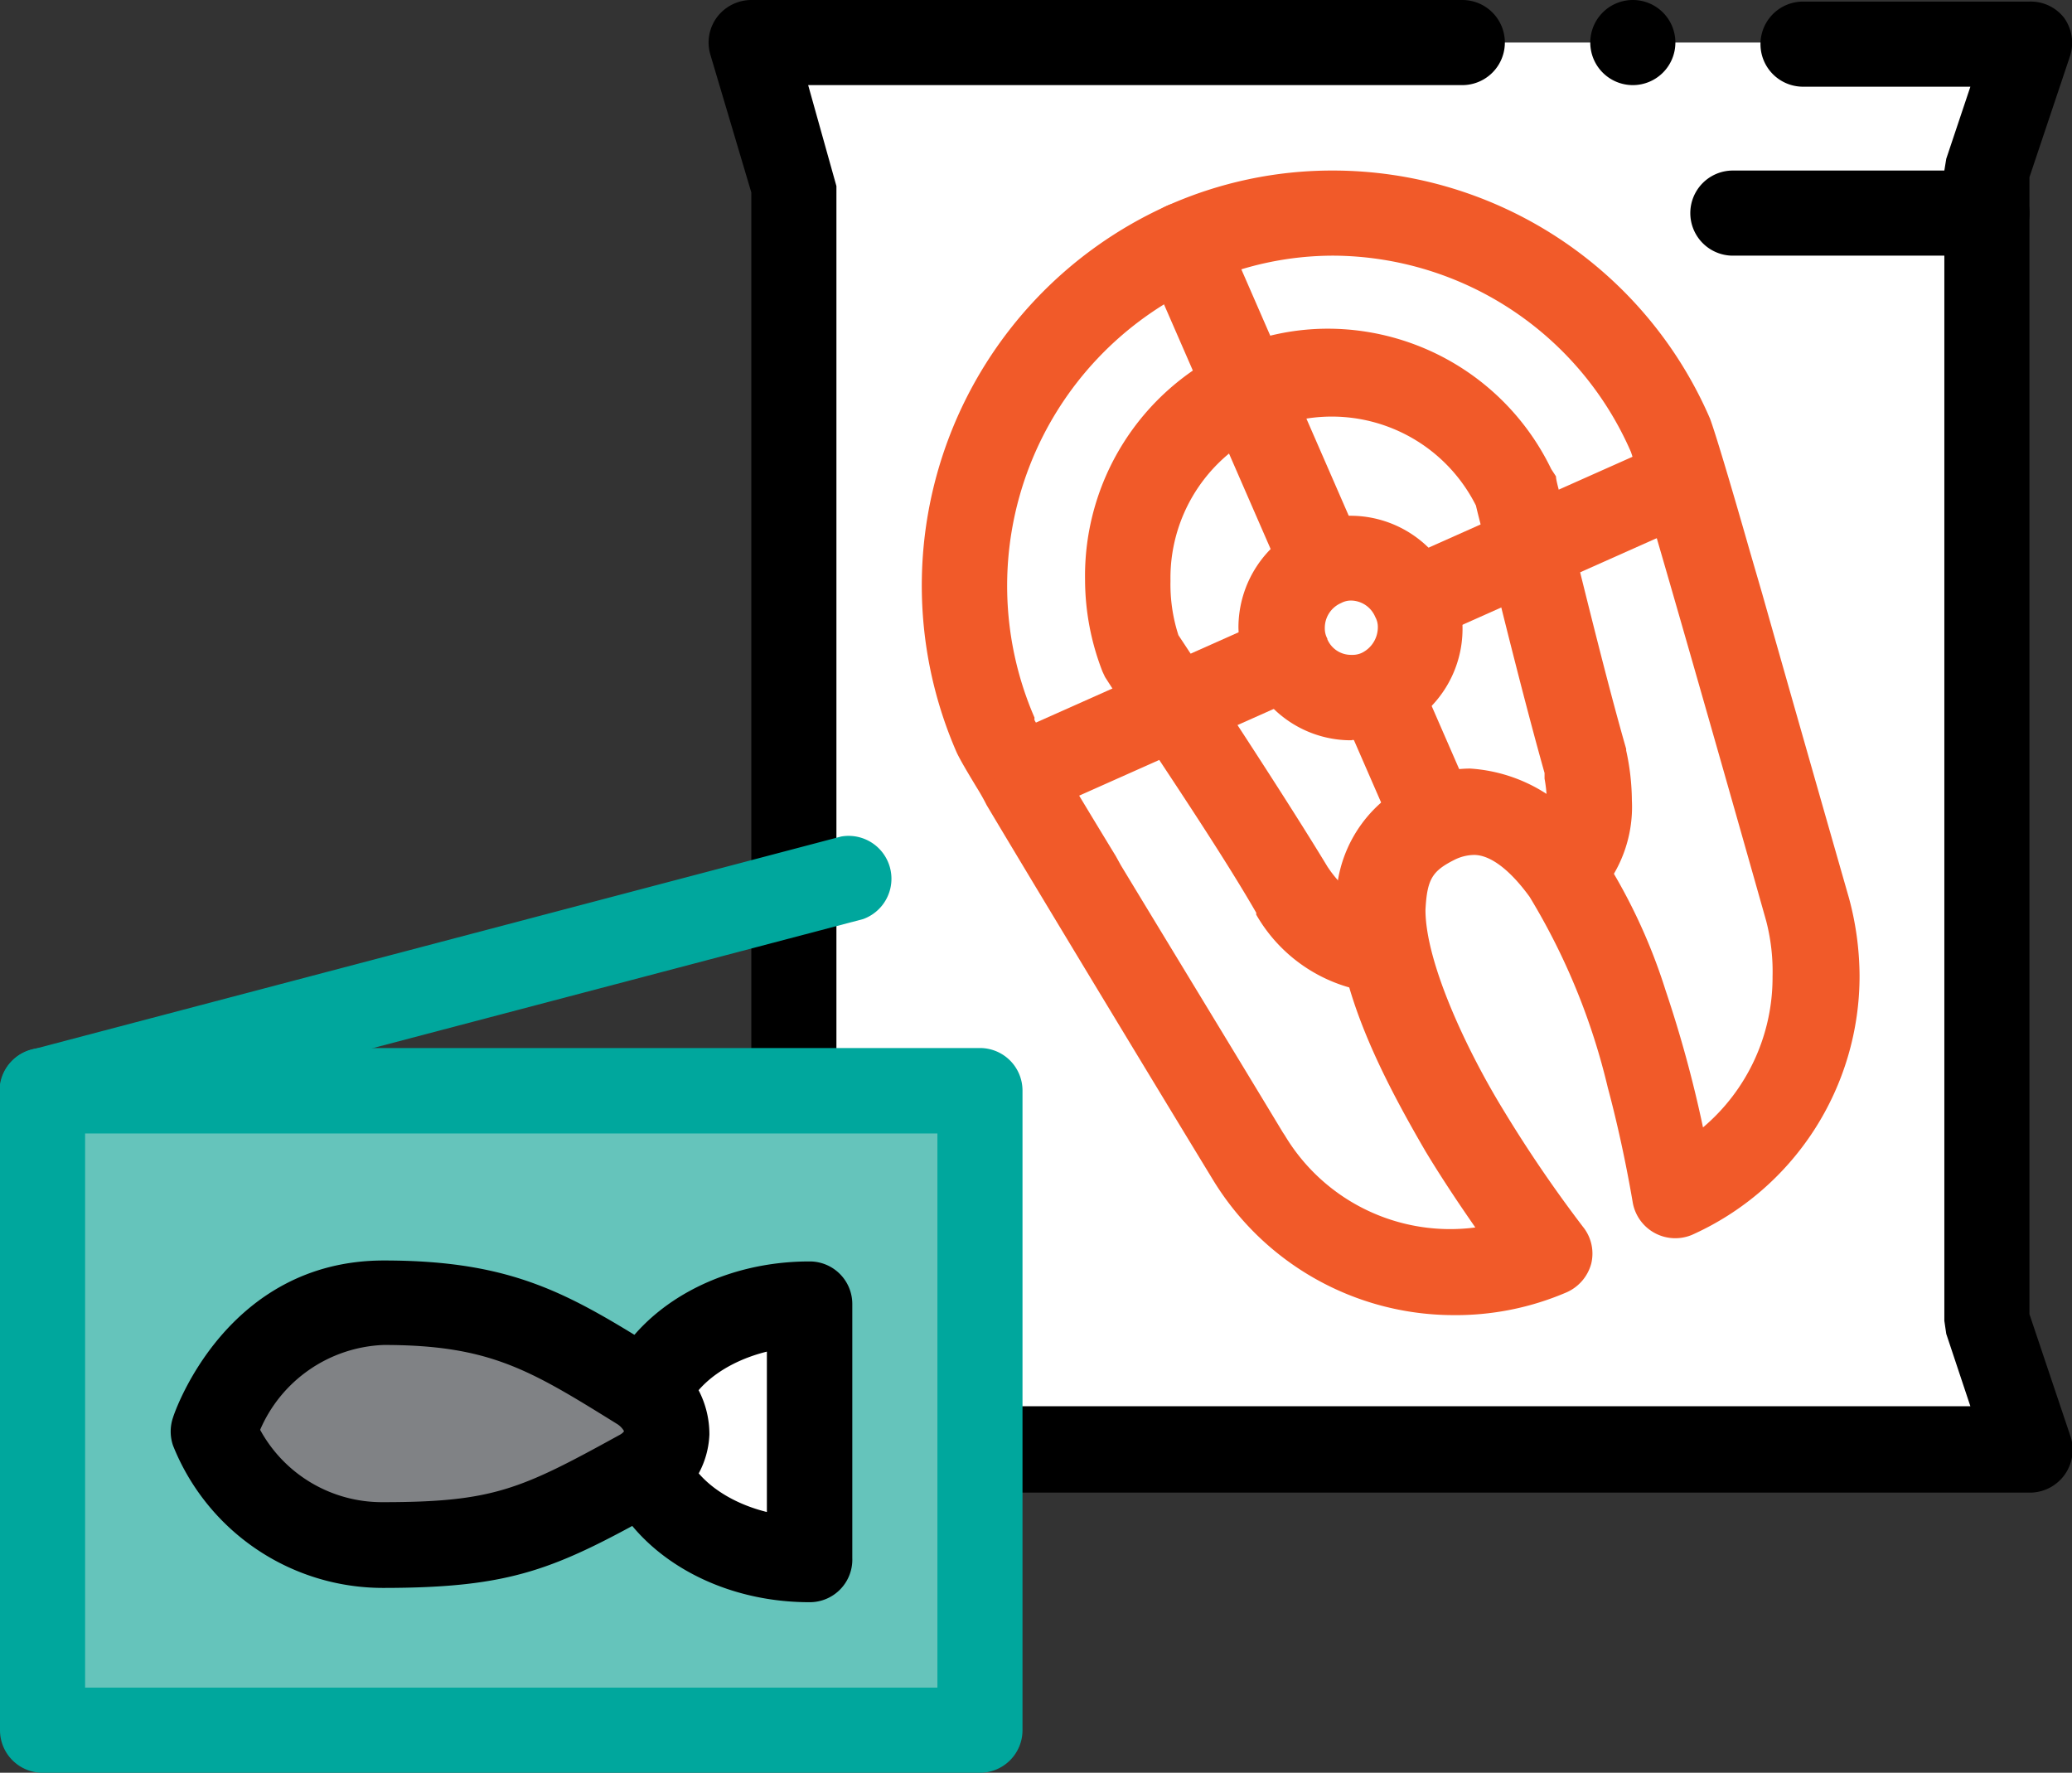 <?xml version="1.0" encoding="UTF-8"?> <svg xmlns="http://www.w3.org/2000/svg" viewBox="0 0 65.25 55.82"><rect x="0" y="0" width="65.25" height="55.82" fill="#333333" stroke="none"/> <defs> <style>.cls-1{fill:#fff;}.cls-2{fill:#65c4bb;}.cls-3{fill:#00a79d;}.cls-4{fill:#808285;}.cls-5{fill:#f15a29;}</style> </defs> <g id="Слой_2" data-name="Слой 2"> <g id="Слой_1-2" data-name="Слой 1"> <polygon class="cls-1" points="63.91 45.62 23.66 45.62 25 41.6 25 5.87 23.66 1.34 63.91 1.34 62.57 5.37 62.57 41.6 63.91 45.62"></polygon> <path d="M63.91,47H23.66a1.35,1.35,0,0,1-1.28-1.77l1.28-3.81V6.06L22.37,1.72A1.34,1.34,0,0,1,22.58.54,1.36,1.36,0,0,1,23.66,0H46.05a1.34,1.34,0,1,1,0,2.68H25.45l.89,3.18V41.6l-.07.41-.75,2.27H62.05L61.29,42l-.06-.41V5.37L61.29,5l.76-2.27H56.78a1.34,1.34,0,0,1,0-2.68h7.13A1.33,1.33,0,0,1,65,.56a1.35,1.35,0,0,1,.19,1.2L63.91,5.58v35.8l1.28,3.81A1.35,1.35,0,0,1,63.91,47ZM51.42,2.68a1.34,1.34,0,1,1,1.34-1.34A1.34,1.34,0,0,1,51.42,2.68Z"></path> <rect class="cls-2" x="1.34" y="34.35" width="29.52" height="20.13"></rect> <path class="cls-3" d="M30.86,55.82H1.34A1.34,1.34,0,0,1,0,54.48V34.35A1.34,1.34,0,0,1,1.34,33H30.86a1.34,1.34,0,0,1,1.34,1.34V54.48A1.34,1.34,0,0,1,30.86,55.82ZM2.68,53.14H29.52V35.69H2.68Z"></path> <path class="cls-1" d="M25.49,49.11c-3,0-5.36-1.8-5.36-4s2.4-4,5.36-4Z"></path> <path d="M25.49,50.45c-3.69,0-6.7-2.41-6.7-5.37s3-5.36,6.7-5.36a1.34,1.34,0,0,1,1.35,1.34v8A1.34,1.34,0,0,1,25.49,50.45Zm-1.34-7.89c-1.54.38-2.68,1.38-2.68,2.52s1.14,2.15,2.68,2.53Z"></path> <path class="cls-4" d="M6.71,45.08s1.34-4,5.37-4c3.7,0,5.16.88,8,2.68a1.48,1.48,0,0,1,0,2.69c-3.18,1.74-4.28,2.26-8.08,2.26A5.82,5.82,0,0,1,6.71,45.08Z"></path> <path d="M12.05,50a7.12,7.12,0,0,1-6.6-4.48,1.36,1.36,0,0,1,0-.89c.06-.2,1.7-4.94,6.64-4.94,4.12,0,5.87,1.08,8.76,2.88a3,3,0,0,1,1.49,2.6,2.8,2.8,0,0,1-1.56,2.4C17.48,49.41,16.13,50,12.05,50Zm-3.87-5a4.37,4.37,0,0,0,3.87,2.3c3.47,0,4.34-.4,7.43-2.1.12-.06.17-.12.17-.14a.65.65,0,0,0-.23-.23c-2.74-1.7-4-2.48-7.34-2.48A4.42,4.42,0,0,0,8.18,45.05Zm-1.47,0h0Z"></path> <path class="cls-3" d="M1.34,35.69A1.34,1.34,0,0,1,1,33.05l25.49-6.71a1.35,1.35,0,0,1,.69,2.6L1.68,35.65A1.32,1.32,0,0,1,1.34,35.69Z"></path> <path class="cls-1" d="M52.59,13.71c.2.46,2.59,8.84,4.32,15a7.58,7.58,0,0,1-4.18,9h0S50.5,23.45,45.19,25.81s3.56,13.62,3.56,13.62h0a7.45,7.45,0,0,1-9.4-3c-3.29-5.42-7.8-12.86-8-13.32A11.75,11.75,0,0,1,37.3,7.71,11.55,11.55,0,0,1,52.59,13.71Z"></path> <path class="cls-5" d="M45.73,41.41h0a8.88,8.88,0,0,1-7.52-4.24c-1.56-2.56-5.37-8.85-7.14-11.82-.1-.2-.21-.39-.31-.55-.32-.53-.51-.85-.63-1.1A13.12,13.12,0,0,1,36.75,6.48,12.73,12.73,0,0,1,42,5.37h0a12.94,12.94,0,0,1,11.85,7.81h0c.16.43.61,1.92,1.25,4.16l.39,1.34c.83,2.93,1.85,6.5,2.74,9.61a9.51,9.51,0,0,1,.33,2.44,8.93,8.93,0,0,1-5.27,8.15,1.36,1.36,0,0,1-1.87-1h0s0,0,0,0c-.09-.53-.35-2-.79-3.64a20.8,20.8,0,0,0-2.46-6c-.61-.84-1.23-1.32-1.75-1.32h0a1.43,1.43,0,0,0-.63.16c-.69.35-.85.61-.9,1.57,0,1.65,1.29,4.4,2.44,6.28a41.59,41.59,0,0,0,2.52,3.7h0a1.34,1.34,0,0,1,.26,1.16,1.38,1.38,0,0,1-.77.9A8.83,8.83,0,0,1,45.73,41.41ZM42,8.05a10,10,0,0,0-4.13.89A10.42,10.42,0,0,0,32.58,22.6a.18.18,0,0,0,0,.08l.16.28.59,1c.47.79,1.09,1.82,1.81,3l.16.29c1.55,2.56,3.44,5.66,5.1,8.41l.06.09a6.07,6.07,0,0,0,6,2.9c-.57-.82-1.1-1.62-1.57-2.4-1.36-2.34-2.77-5.07-2.81-7.66a4.17,4.17,0,0,1,2.48-4,4.23,4.23,0,0,1,1.73-.39,5,5,0,0,1,4,2.46,17.83,17.83,0,0,1,2.16,4.52,38.26,38.26,0,0,1,1.18,4.32,6.18,6.18,0,0,0,2.19-4.75A6.32,6.32,0,0,0,55.62,29c-.9-3.19-3.88-13.67-4.26-14.77h0v0h0A10.28,10.28,0,0,0,42,8.05Z"></path> <path class="cls-5" d="M43.46,31.26h-.07a4.93,4.93,0,0,1-3.83-2.46l0-.06s0,0,0,0c-1-1.74-2.64-4.18-3.7-5.79-.56-.85-.95-1.46-1.06-1.63l-.08-.17a8,8,0,0,1-.55-2.88A7.85,7.85,0,0,1,38.74,11a7.61,7.61,0,0,1,3.11-.65,7.82,7.82,0,0,1,7,4.42L49,15c0,.19.23.88.47,1.85.47,1.89,1.17,4.75,1.74,6.73l0,.05a7.5,7.5,0,0,1,.18,1.57,4.17,4.17,0,0,1-1.19,3.13,1.33,1.33,0,0,1-2.27-1,1.3,1.3,0,0,1,.42-.94,1.64,1.64,0,0,0,.36-1.19,4,4,0,0,0-.07-.68c0-.09,0-.16,0-.18s0,0,0,0c-.61-2.16-1.43-5.46-1.86-7.24-.15-.57-.26-1-.3-1.18a5.08,5.08,0,0,0-9.62,2.37A5.2,5.2,0,0,0,37.11,20l.7,1.06c1,1.52,2.85,4.34,4,6.24v0l0,0,.09.13a4.35,4.35,0,0,0,.39.46,1.87,1.87,0,0,0,1.21.6,1.34,1.34,0,0,1-.07,2.68Z"></path> <path class="cls-1" d="M37.3,7.71l7.89,18.1Z"></path> <path class="cls-5" d="M45.18,27.14a1.32,1.32,0,0,1-1.22-.8L36.07,8.24a1.34,1.34,0,0,1,.7-1.77,1.36,1.36,0,0,1,1.75.7l7.89,18.1A1.35,1.35,0,0,1,45.72,27,1.62,1.62,0,0,1,45.18,27.14Z"></path> <path class="cls-1" d="M32.6,24.2l19.91-8.85Z"></path> <path class="cls-5" d="M32.61,25.54a1.35,1.35,0,0,1-1.24-.8,1.33,1.33,0,0,1,0-1,1.39,1.39,0,0,1,.72-.75L52,14.12a1.36,1.36,0,0,1,1.77.68,1.29,1.29,0,0,1,0,1,1.31,1.31,0,0,1-.71.75L33.14,25.43A1.62,1.62,0,0,1,32.61,25.54Z"></path> <path class="cls-1" d="M40.57,20.66a2.2,2.2,0,0,1,1.11-2.9,2.17,2.17,0,0,1,2.87,1.13,2.2,2.2,0,0,1-1.12,2.89A2.15,2.15,0,0,1,40.57,20.66Z"></path> <path class="cls-5" d="M42.55,23.31a3.49,3.49,0,0,1-3.21-2.11A3.58,3.58,0,0,1,39,19.76a3.52,3.52,0,0,1,2.1-3.22,3.29,3.29,0,0,1,1.42-.3,3.51,3.51,0,0,1,3.23,2.12A3.52,3.52,0,0,1,44,23a3.4,3.4,0,0,1-1.41.3Zm-.75-3.18a.81.81,0,0,0,.76.49.7.7,0,0,0,.32-.06.9.9,0,0,0,.51-.8.64.64,0,0,0-.08-.33.84.84,0,0,0-.76-.52.66.66,0,0,0-.32.08.85.85,0,0,0-.51.79.67.67,0,0,0,.08.33Z"></path> <path d="M62.57,8.05h-8a1.34,1.34,0,0,1,0-2.68h8a1.34,1.34,0,0,1,0,2.68Z"></path> </g> </g> </svg> 